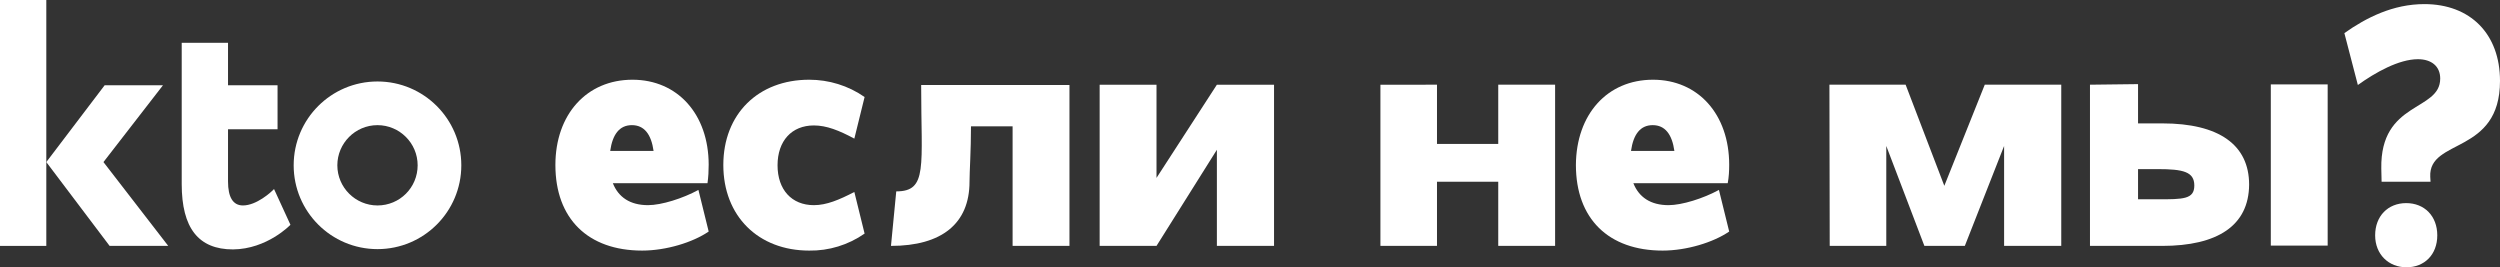 <?xml version="1.0" encoding="UTF-8"?> <!-- Generator: Adobe Illustrator 25.1.0, SVG Export Plug-In . SVG Version: 6.00 Build 0) --> <svg xmlns="http://www.w3.org/2000/svg" xmlns:xlink="http://www.w3.org/1999/xlink" id="Слой_1" x="0px" y="0px" viewBox="0 0 853 91.1" style="enable-background:new 0 0 853 91.1;" xml:space="preserve"><rect x="0" y="0" width="853" height="91.1" fill="#333333" stroke="none"/> <style type="text/css"> .st0{fill:#FFFFFF;} </style> <g id="Слой_2_1_"> <g id="Слой_1-2"> <polygon class="st0" points="15.8,0 0,0 0,83.9 15.8,83.9 15.8,55.3 "></polygon> <polygon class="st0" points="57.4,83.9 37.4,83.9 15.8,55.3 35.7,29.1 55.6,29.1 35.3,55.3 "></polygon> <path class="st0" d="M128.8,27.8c-15.8,0-28.6,12.8-28.6,28.6S113,85,128.8,85s28.6-12.8,28.6-28.6l0,0l0,0 C157.4,40.6,144.6,27.8,128.8,27.8z M128.8,70.1c-7.5,0-13.7-6.1-13.7-13.7c0-7.5,6.1-13.7,13.7-13.7c7.5,0,13.7,6.1,13.7,13.7 l0,0l0,0C142.5,64,136.4,70.1,128.8,70.1z"></path> <path class="st0" d="M99.1,76.7l-5.6-12.2c-1,1.1-6,5.6-10.6,5.6c-3.4,0-5.1-2.8-5.1-8.2V44.1h16.9v-15H77.8V14.6H62v48.2 c0,15,5.7,22.3,17.5,22.3C91.2,85,99.1,76.7,99.1,76.7z"></path> <path class="st0" d="M215.8,27.2c15.4,0,26,11.8,26,29c0,2.1-0.1,4.2-0.4,6.3h-32.3c1.9,4.8,5.9,7.5,12,7.5 c4.6,0,11.9-2.3,17.2-5.2l3.5,14.2c-5.4,3.7-14.5,6.5-22.7,6.5c-18.5,0-29.6-10.9-29.6-29.2C189.5,39,200.2,27.2,215.8,27.2z M223,51.5c-0.8-5.7-3.2-8.8-7.4-8.8s-6.6,3.1-7.4,8.8H223z"></path> <path class="st0" d="M295,33.1l-3.5,14.2c-5.2-2.8-9.5-4.5-13.8-4.5c-7.6,0-12.4,5.3-12.4,13.6S270.1,70,277.7,70 c4.3,0,8.6-1.8,13.8-4.5l3.5,14.2c-5.6,3.9-12.2,5.9-18.9,5.8c-17.4,0-29.3-11.8-29.3-29.2s11.9-29.1,29.3-29.1 C282.8,27.2,289.4,29.2,295,33.1z"></path> <path class="st0" d="M305.8,65.3c10.8,0,8.5-8.4,8.5-36.3h50.6v54.9h-19.4V43.1h-14.2c0,8.3-0.5,15.5-0.5,18.9 c0,14.3-9.5,21.9-26.8,21.9L305.8,65.3z"></path> <path class="st0" d="M415.2,83.9V51.1l-20.6,32.8h-19.4v-55h19.4v31.8c8-12.3,12.6-19.5,20.6-31.8h19.5v55 C434.7,83.9,415.2,83.9,415.2,83.9z"></path> <path class="st0" d="M490.3,28.9v20.2h20.9V28.9h19.4v55h-19.4V62h-20.9v21.9H471v-55L490.3,28.9z"></path> <path class="st0" d="M564,27.2c15.4,0,26,11.8,26,29c0,2.1-0.1,4.2-0.5,6.3h-32.2c1.9,4.8,5.9,7.5,12,7.5c4.6,0,11.9-2.3,17.2-5.2 L590,79c-5.4,3.7-14.5,6.5-22.7,6.5c-18.5,0-29.6-10.9-29.6-29.2C537.8,39,548.4,27.2,564,27.2z M571.3,51.5 c-0.8-5.7-3.2-8.8-7.4-8.8s-6.6,3.1-7.4,8.8H571.3z"></path> <path class="st0" d="M624.2,28.9h26l13.2,34.5l13.8-34.5h26.1v55h-19.5V49.8l-13.4,34.1h-13.8l-13-34.1v34.1h-19.3L624.2,28.9 L624.2,28.9z"></path> <path class="st0" d="M737.7,83.9h-24.6v-55l16.4-0.2v13.4h8.3c19.3,0,29.6,7.3,29.6,20.9C767.3,77,756.6,83.9,737.7,83.9z M729.5,68h6.7c8.7,0,12.5,0,12.5-4.7s-3.8-5.6-12.5-5.6h-6.7V68z M774.8,28.8h19.4v55h-19.4V28.8z"></path> <path class="st0" d="M799.9,11.3c7.5-5.3,16.6-9.9,27.3-9.9c15.7,0,25.8,10.2,25.8,26.2c0,25.3-24.4,19.5-23.8,32.7l0.1,1.7h-16.7 l-0.1-4.5c-0.4-23.1,20.1-19.4,20.1-30.7c0-4.2-3-6.6-7.6-6.6c-6.5,0-14.5,4.5-20.5,8.8L799.9,11.3z M810.4,80.3 c0-6.6,4.4-11,10.6-11s10.6,4.4,10.6,11s-4.4,10.9-10.5,10.9S810.4,86.8,810.4,80.3L810.4,80.3z"></path> </g> </g> </svg> 